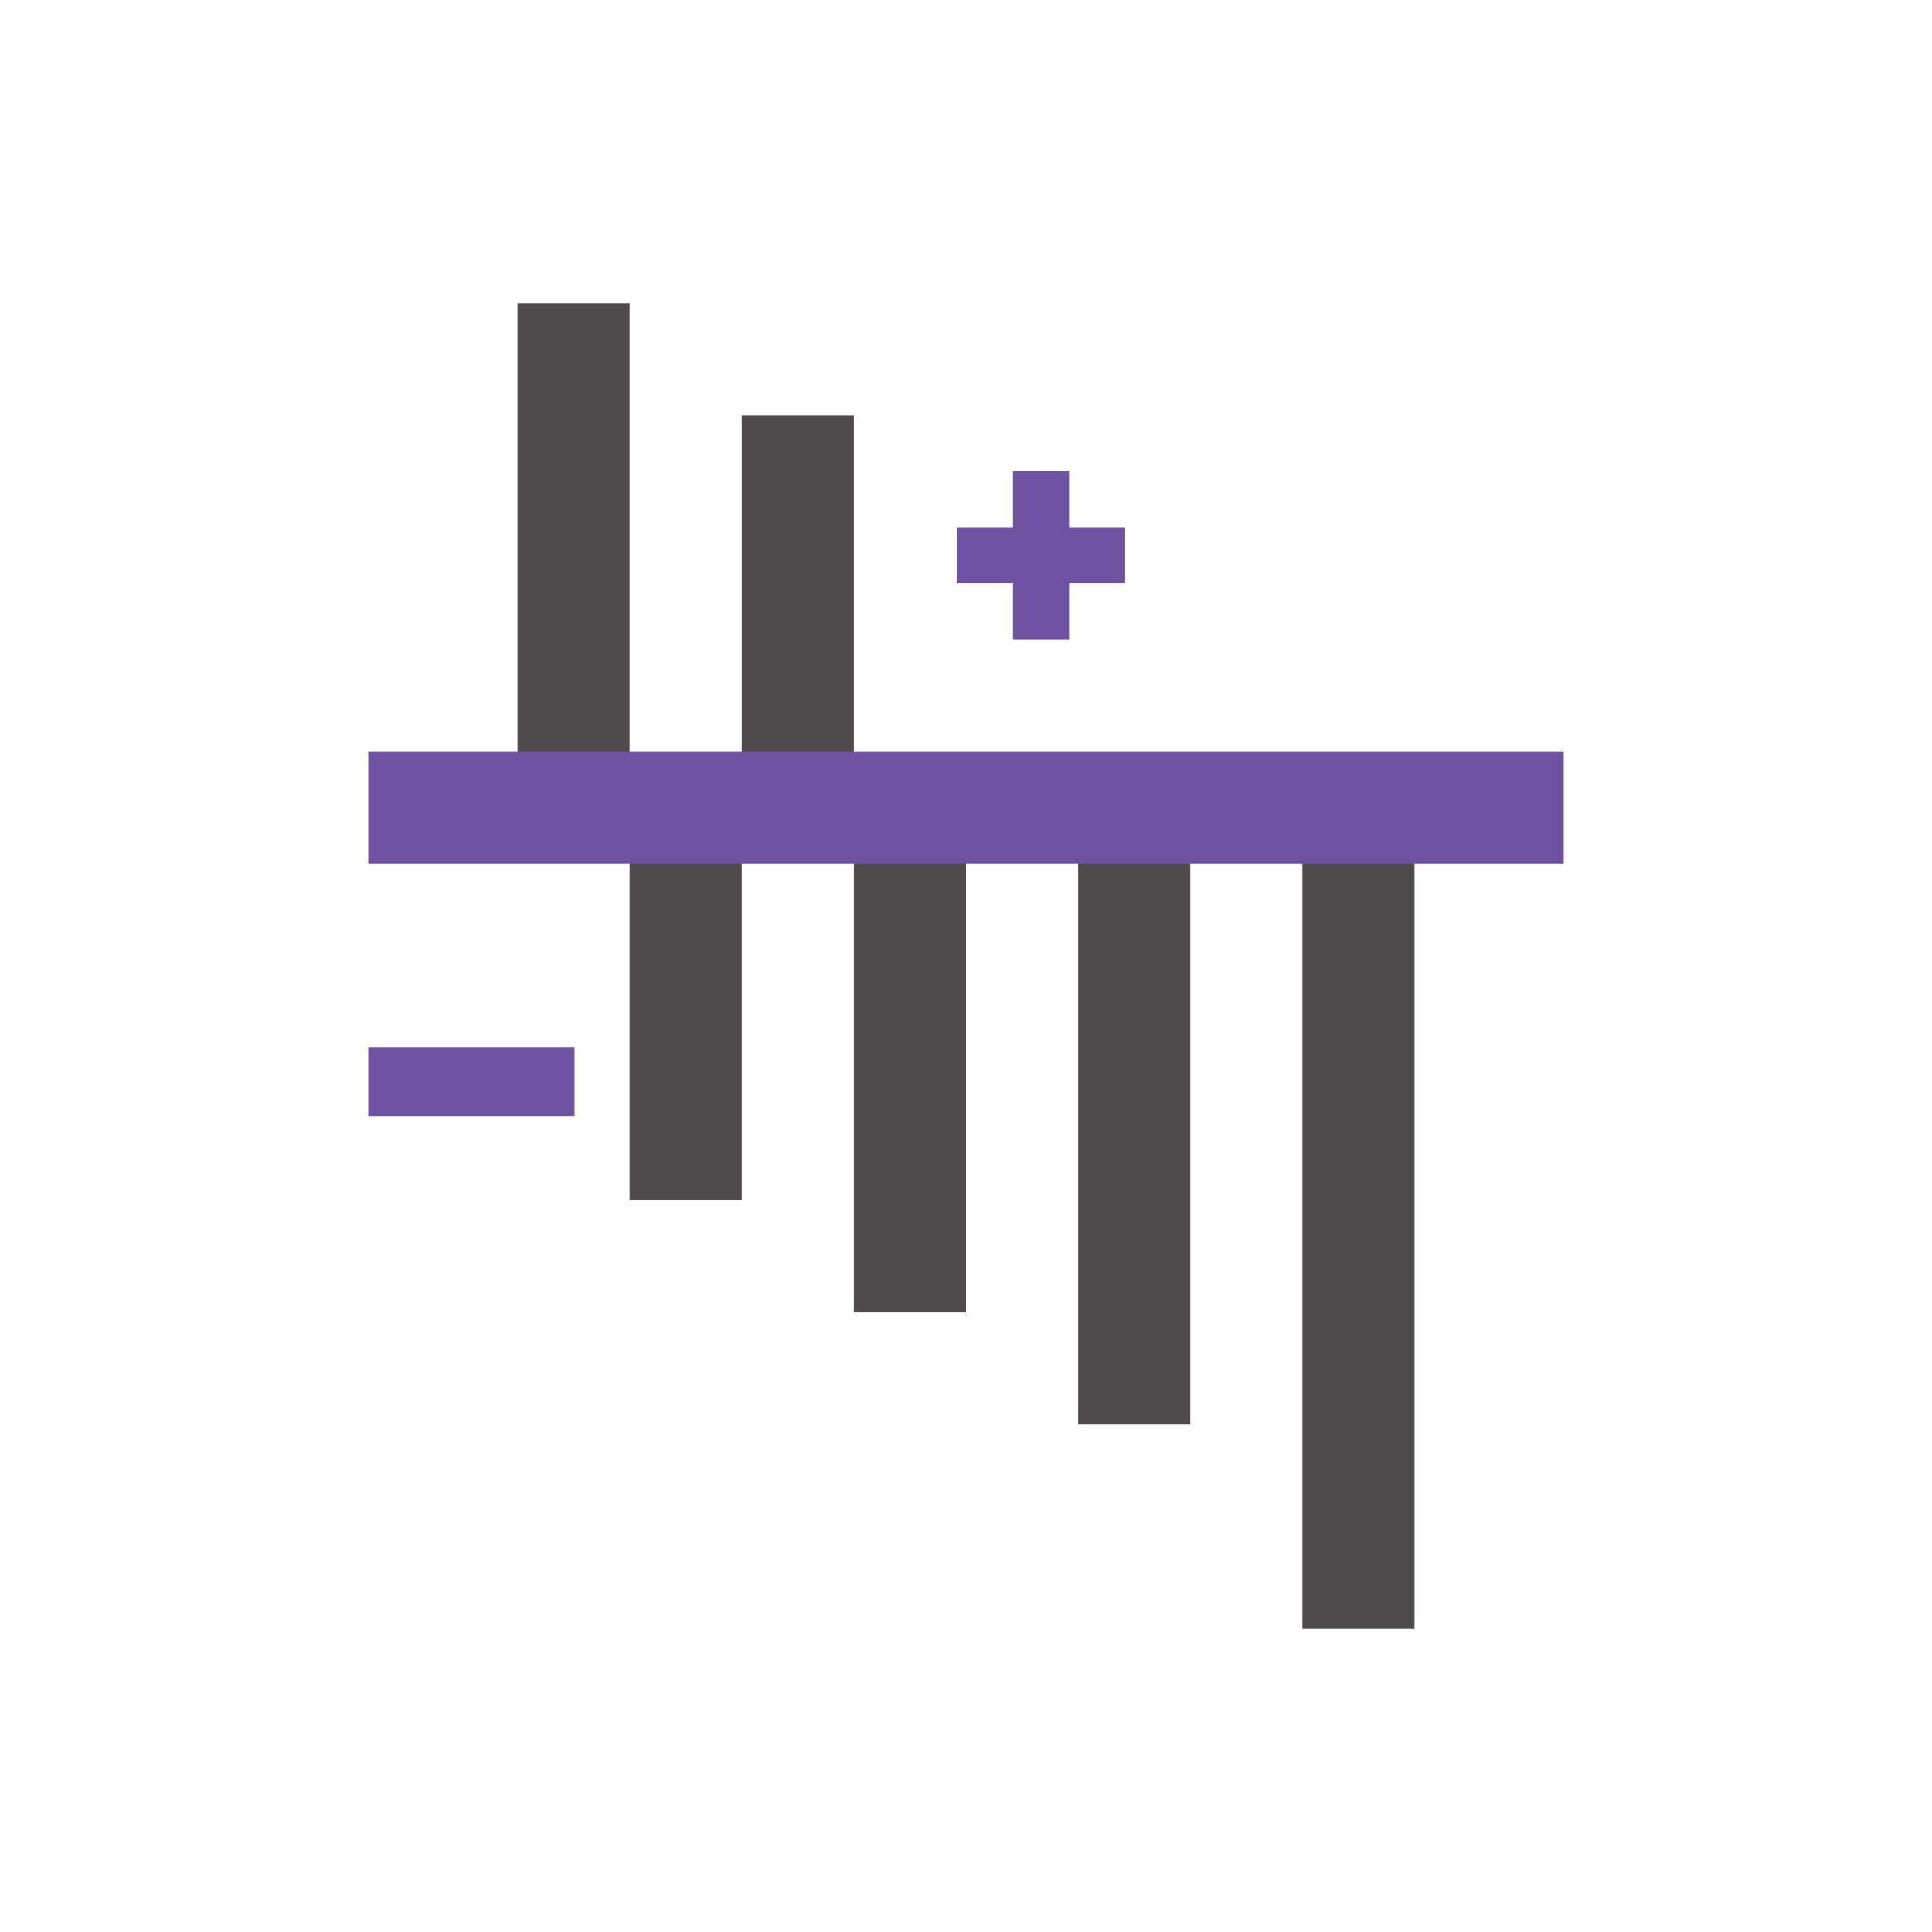 <?xml version="1.0" encoding="UTF-8"?>
<svg width="80px" height="80px" viewBox="0 0 80 80" version="1.1" xmlns="http://www.w3.org/2000/svg" xmlns:xlink="http://www.w3.org/1999/xlink">
    <title>BCO - Assets - Images - Minimum Odds</title>
    <g id="Page-1" stroke="none" stroke-width="1" fill="none" fill-rule="evenodd">
        <g id="Artboard" transform="translate(-345, -1017)" fill-rule="nonzero">
            <g id="BCO---Assets---Images---Minimum-Odds" transform="translate(345, 1017)">
                <rect id="Rectangle-Copy-26" fill-opacity="0" fill="#D8D8D8" x="0" y="0" width="80" height="80"></rect>
                <g id="Group-155" transform="translate(15.25, 12.554)">
                    <path d="M6.179,0 L10.821,0 L10.821,20.893 L6.179,20.893 Z M15.464,4.643 L20.107,4.643 L20.107,20.893 L15.464,20.893 Z" id="Combined-Shape" fill="#4D4B4C"></path>
                    <path d="M29.393,20.893 L34.036,20.893 L34.036,46.429 L29.393,46.429 Z M38.679,20.893 L43.321,20.893 L43.321,54.893 L38.679,54.893 Z M20.107,20.893 L24.75,20.893 L24.75,41.786 L20.107,41.786 Z M10.821,20.893 L15.464,20.893 L15.464,37.143 L10.821,37.143 Z" id="Combined-Shape" fill="#4D4B4C"></path>
                    <path d="M29.018,13.929 L29.018,11.607 L31.339,11.607 L31.339,9.286 L29.018,9.286 L29.018,6.964 L26.696,6.964 L26.696,9.286 L24.375,9.286 L24.375,11.607 L26.696,11.607 L26.696,13.929 L29.018,13.929 Z M0,30.814 L8.541,30.814 L8.541,33.661 L0,33.661 Z M0,18.571 L49.5,18.571 L49.5,23.214 L0,23.214 Z" id="Combined-Shape" fill="#6F51A1"></path>
                </g>
            </g>
        </g>
    </g>
</svg>